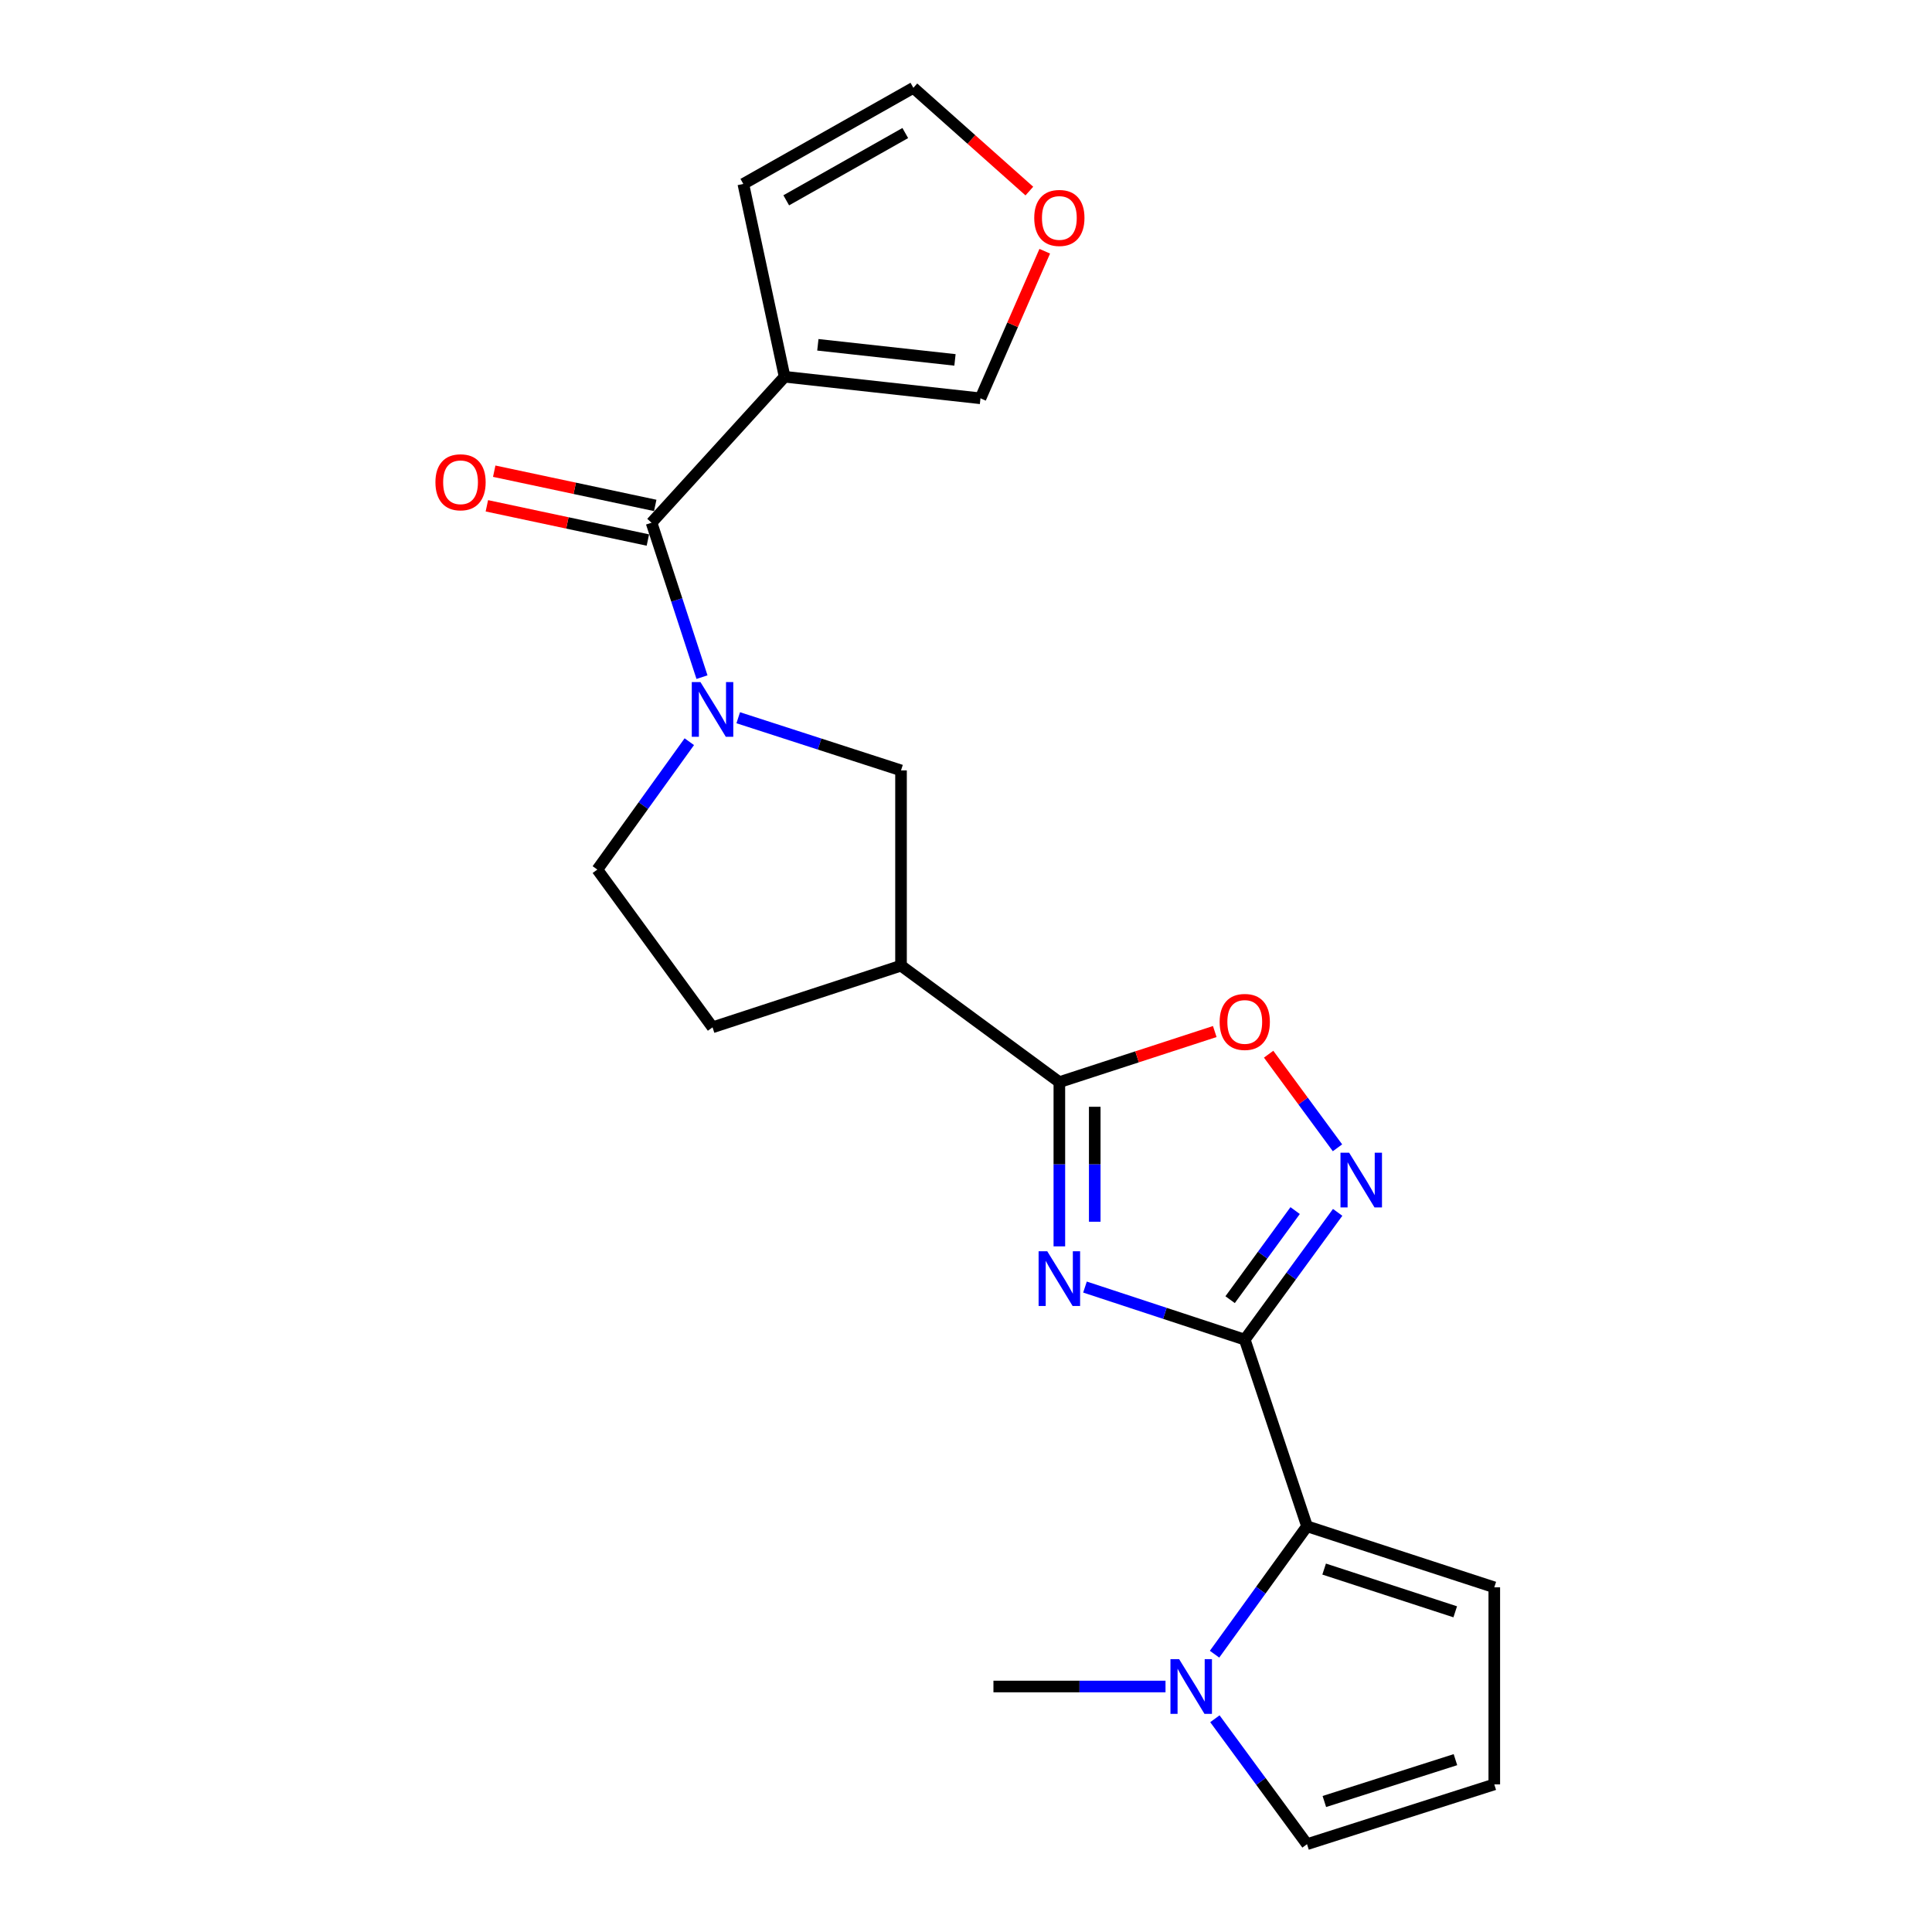 <?xml version='1.0' encoding='iso-8859-1'?>
<svg version='1.1' baseProfile='full'
              xmlns='http://www.w3.org/2000/svg'
                      xmlns:rdkit='http://www.rdkit.org/xml'
                      xmlns:xlink='http://www.w3.org/1999/xlink'
                  xml:space='preserve'
width='1000px' height='1000px' viewBox='0 0 1000 1000'>
<!-- END OF HEADER -->
<rect style='opacity:1.0;fill:#FFFFFF;stroke:none' width='1000' height='1000' x='0' y='0'> </rect>
<path class='bond-0' d='M 644.284,693.384 L 602.935,679.783' style='fill:none;fill-rule:evenodd;stroke:#000000;stroke-width:6px;stroke-linecap:butt;stroke-linejoin:miter;stroke-opacity:1' />
<path class='bond-0' d='M 602.935,679.783 L 561.586,666.183' style='fill:none;fill-rule:evenodd;stroke:#0000FF;stroke-width:6px;stroke-linecap:butt;stroke-linejoin:miter;stroke-opacity:1' />
<path class='bond-3' d='M 644.284,693.384 L 668.327,660.45' style='fill:none;fill-rule:evenodd;stroke:#000000;stroke-width:6px;stroke-linecap:butt;stroke-linejoin:miter;stroke-opacity:1' />
<path class='bond-3' d='M 668.327,660.45 L 692.37,627.516' style='fill:none;fill-rule:evenodd;stroke:#0000FF;stroke-width:6px;stroke-linecap:butt;stroke-linejoin:miter;stroke-opacity:1' />
<path class='bond-3' d='M 636.704,672.704 L 653.534,649.65' style='fill:none;fill-rule:evenodd;stroke:#000000;stroke-width:6px;stroke-linecap:butt;stroke-linejoin:miter;stroke-opacity:1' />
<path class='bond-3' d='M 653.534,649.65 L 670.364,626.597' style='fill:none;fill-rule:evenodd;stroke:#0000FF;stroke-width:6px;stroke-linecap:butt;stroke-linejoin:miter;stroke-opacity:1' />
<path class='bond-5' d='M 644.284,693.384 L 676.51,789.999' style='fill:none;fill-rule:evenodd;stroke:#000000;stroke-width:6px;stroke-linecap:butt;stroke-linejoin:miter;stroke-opacity:1' />
<path class='bond-1' d='M 548.32,645.117 L 548.32,602.617' style='fill:none;fill-rule:evenodd;stroke:#0000FF;stroke-width:6px;stroke-linecap:butt;stroke-linejoin:miter;stroke-opacity:1' />
<path class='bond-1' d='M 548.32,602.617 L 548.32,560.116' style='fill:none;fill-rule:evenodd;stroke:#000000;stroke-width:6px;stroke-linecap:butt;stroke-linejoin:miter;stroke-opacity:1' />
<path class='bond-1' d='M 566.636,632.367 L 566.636,602.617' style='fill:none;fill-rule:evenodd;stroke:#0000FF;stroke-width:6px;stroke-linecap:butt;stroke-linejoin:miter;stroke-opacity:1' />
<path class='bond-1' d='M 566.636,602.617 L 566.636,572.866' style='fill:none;fill-rule:evenodd;stroke:#000000;stroke-width:6px;stroke-linecap:butt;stroke-linejoin:miter;stroke-opacity:1' />
<path class='bond-7' d='M 548.32,560.116 L 466.367,499.827' style='fill:none;fill-rule:evenodd;stroke:#000000;stroke-width:6px;stroke-linecap:butt;stroke-linejoin:miter;stroke-opacity:1' />
<path class='bond-22' d='M 548.32,560.116 L 588.541,547.019' style='fill:none;fill-rule:evenodd;stroke:#000000;stroke-width:6px;stroke-linecap:butt;stroke-linejoin:miter;stroke-opacity:1' />
<path class='bond-22' d='M 588.541,547.019 L 628.761,533.922' style='fill:none;fill-rule:evenodd;stroke:#FF0000;stroke-width:6px;stroke-linecap:butt;stroke-linejoin:miter;stroke-opacity:1' />
<path class='bond-2' d='M 382.109,371.495 L 424.238,385.125' style='fill:none;fill-rule:evenodd;stroke:#0000FF;stroke-width:6px;stroke-linecap:butt;stroke-linejoin:miter;stroke-opacity:1' />
<path class='bond-2' d='M 424.238,385.125 L 466.367,398.755' style='fill:none;fill-rule:evenodd;stroke:#000000;stroke-width:6px;stroke-linecap:butt;stroke-linejoin:miter;stroke-opacity:1' />
<path class='bond-4' d='M 363.35,350.489 L 350.296,310.527' style='fill:none;fill-rule:evenodd;stroke:#0000FF;stroke-width:6px;stroke-linecap:butt;stroke-linejoin:miter;stroke-opacity:1' />
<path class='bond-4' d='M 350.296,310.527 L 337.242,270.565' style='fill:none;fill-rule:evenodd;stroke:#000000;stroke-width:6px;stroke-linecap:butt;stroke-linejoin:miter;stroke-opacity:1' />
<path class='bond-24' d='M 356.784,383.904 L 332.981,416.997' style='fill:none;fill-rule:evenodd;stroke:#0000FF;stroke-width:6px;stroke-linecap:butt;stroke-linejoin:miter;stroke-opacity:1' />
<path class='bond-24' d='M 332.981,416.997 L 309.178,450.09' style='fill:none;fill-rule:evenodd;stroke:#000000;stroke-width:6px;stroke-linecap:butt;stroke-linejoin:miter;stroke-opacity:1' />
<path class='bond-8' d='M 692.283,594.097 L 674.459,569.875' style='fill:none;fill-rule:evenodd;stroke:#0000FF;stroke-width:6px;stroke-linecap:butt;stroke-linejoin:miter;stroke-opacity:1' />
<path class='bond-8' d='M 674.459,569.875 L 656.635,545.652' style='fill:none;fill-rule:evenodd;stroke:#FF0000;stroke-width:6px;stroke-linecap:butt;stroke-linejoin:miter;stroke-opacity:1' />
<path class='bond-6' d='M 337.242,270.565 L 406.109,195.002' style='fill:none;fill-rule:evenodd;stroke:#000000;stroke-width:6px;stroke-linecap:butt;stroke-linejoin:miter;stroke-opacity:1' />
<path class='bond-18' d='M 339.146,261.607 L 297.478,252.747' style='fill:none;fill-rule:evenodd;stroke:#000000;stroke-width:6px;stroke-linecap:butt;stroke-linejoin:miter;stroke-opacity:1' />
<path class='bond-18' d='M 297.478,252.747 L 255.809,243.887' style='fill:none;fill-rule:evenodd;stroke:#FF0000;stroke-width:6px;stroke-linecap:butt;stroke-linejoin:miter;stroke-opacity:1' />
<path class='bond-18' d='M 335.337,279.523 L 293.668,270.662' style='fill:none;fill-rule:evenodd;stroke:#000000;stroke-width:6px;stroke-linecap:butt;stroke-linejoin:miter;stroke-opacity:1' />
<path class='bond-18' d='M 293.668,270.662 L 252,261.802' style='fill:none;fill-rule:evenodd;stroke:#FF0000;stroke-width:6px;stroke-linecap:butt;stroke-linejoin:miter;stroke-opacity:1' />
<path class='bond-9' d='M 676.51,789.999 L 652.58,823.105' style='fill:none;fill-rule:evenodd;stroke:#000000;stroke-width:6px;stroke-linecap:butt;stroke-linejoin:miter;stroke-opacity:1' />
<path class='bond-9' d='M 652.58,823.105 L 628.651,856.21' style='fill:none;fill-rule:evenodd;stroke:#0000FF;stroke-width:6px;stroke-linecap:butt;stroke-linejoin:miter;stroke-opacity:1' />
<path class='bond-13' d='M 676.51,789.999 L 773.441,821.594' style='fill:none;fill-rule:evenodd;stroke:#000000;stroke-width:6px;stroke-linecap:butt;stroke-linejoin:miter;stroke-opacity:1' />
<path class='bond-13' d='M 685.373,812.152 L 753.225,834.268' style='fill:none;fill-rule:evenodd;stroke:#000000;stroke-width:6px;stroke-linecap:butt;stroke-linejoin:miter;stroke-opacity:1' />
<path class='bond-11' d='M 406.109,195.002 L 507.496,206.165' style='fill:none;fill-rule:evenodd;stroke:#000000;stroke-width:6px;stroke-linecap:butt;stroke-linejoin:miter;stroke-opacity:1' />
<path class='bond-11' d='M 423.321,178.471 L 494.293,186.285' style='fill:none;fill-rule:evenodd;stroke:#000000;stroke-width:6px;stroke-linecap:butt;stroke-linejoin:miter;stroke-opacity:1' />
<path class='bond-14' d='M 406.109,195.002 L 384.74,95.202' style='fill:none;fill-rule:evenodd;stroke:#000000;stroke-width:6px;stroke-linecap:butt;stroke-linejoin:miter;stroke-opacity:1' />
<path class='bond-10' d='M 466.367,499.827 L 466.367,398.755' style='fill:none;fill-rule:evenodd;stroke:#000000;stroke-width:6px;stroke-linecap:butt;stroke-linejoin:miter;stroke-opacity:1' />
<path class='bond-19' d='M 466.367,499.827 L 368.806,531.737' style='fill:none;fill-rule:evenodd;stroke:#000000;stroke-width:6px;stroke-linecap:butt;stroke-linejoin:miter;stroke-opacity:1' />
<path class='bond-15' d='M 628.826,889.62 L 652.668,922.083' style='fill:none;fill-rule:evenodd;stroke:#0000FF;stroke-width:6px;stroke-linecap:butt;stroke-linejoin:miter;stroke-opacity:1' />
<path class='bond-15' d='M 652.668,922.083 L 676.51,954.545' style='fill:none;fill-rule:evenodd;stroke:#000000;stroke-width:6px;stroke-linecap:butt;stroke-linejoin:miter;stroke-opacity:1' />
<path class='bond-21' d='M 603.267,872.929 L 558.735,872.929' style='fill:none;fill-rule:evenodd;stroke:#0000FF;stroke-width:6px;stroke-linecap:butt;stroke-linejoin:miter;stroke-opacity:1' />
<path class='bond-21' d='M 558.735,872.929 L 514.202,872.929' style='fill:none;fill-rule:evenodd;stroke:#000000;stroke-width:6px;stroke-linecap:butt;stroke-linejoin:miter;stroke-opacity:1' />
<path class='bond-17' d='M 507.496,206.165 L 524.127,168.099' style='fill:none;fill-rule:evenodd;stroke:#000000;stroke-width:6px;stroke-linecap:butt;stroke-linejoin:miter;stroke-opacity:1' />
<path class='bond-17' d='M 524.127,168.099 L 540.758,130.033' style='fill:none;fill-rule:evenodd;stroke:#FF0000;stroke-width:6px;stroke-linecap:butt;stroke-linejoin:miter;stroke-opacity:1' />
<path class='bond-12' d='M 309.178,450.09 L 368.806,531.737' style='fill:none;fill-rule:evenodd;stroke:#000000;stroke-width:6px;stroke-linecap:butt;stroke-linejoin:miter;stroke-opacity:1' />
<path class='bond-16' d='M 773.441,821.594 L 773.441,923.602' style='fill:none;fill-rule:evenodd;stroke:#000000;stroke-width:6px;stroke-linecap:butt;stroke-linejoin:miter;stroke-opacity:1' />
<path class='bond-20' d='M 384.74,95.202 L 472.758,45.455' style='fill:none;fill-rule:evenodd;stroke:#000000;stroke-width:6px;stroke-linecap:butt;stroke-linejoin:miter;stroke-opacity:1' />
<path class='bond-20' d='M 406.955,103.685 L 468.567,68.862' style='fill:none;fill-rule:evenodd;stroke:#000000;stroke-width:6px;stroke-linecap:butt;stroke-linejoin:miter;stroke-opacity:1' />
<path class='bond-23' d='M 676.51,954.545 L 773.441,923.602' style='fill:none;fill-rule:evenodd;stroke:#000000;stroke-width:6px;stroke-linecap:butt;stroke-linejoin:miter;stroke-opacity:1' />
<path class='bond-23' d='M 685.48,932.456 L 753.331,910.795' style='fill:none;fill-rule:evenodd;stroke:#000000;stroke-width:6px;stroke-linecap:butt;stroke-linejoin:miter;stroke-opacity:1' />
<path class='bond-25' d='M 532.791,98.899 L 502.774,72.177' style='fill:none;fill-rule:evenodd;stroke:#FF0000;stroke-width:6px;stroke-linecap:butt;stroke-linejoin:miter;stroke-opacity:1' />
<path class='bond-25' d='M 502.774,72.177 L 472.758,45.455' style='fill:none;fill-rule:evenodd;stroke:#000000;stroke-width:6px;stroke-linecap:butt;stroke-linejoin:miter;stroke-opacity:1' />
<path  class='atom-1' d='M 542.06 647.659
L 551.34 662.659
Q 552.26 664.139, 553.74 666.819
Q 555.22 669.499, 555.3 669.659
L 555.3 647.659
L 559.06 647.659
L 559.06 675.979
L 555.18 675.979
L 545.22 659.579
Q 544.06 657.659, 542.82 655.459
Q 541.62 653.259, 541.26 652.579
L 541.26 675.979
L 537.58 675.979
L 537.58 647.659
L 542.06 647.659
' fill='#0000FF'/>
<path  class='atom-3' d='M 362.546 353.031
L 371.826 368.031
Q 372.746 369.511, 374.226 372.191
Q 375.706 374.871, 375.786 375.031
L 375.786 353.031
L 379.546 353.031
L 379.546 381.351
L 375.666 381.351
L 365.706 364.951
Q 364.546 363.031, 363.306 360.831
Q 362.106 358.631, 361.746 357.951
L 361.746 381.351
L 358.066 381.351
L 358.066 353.031
L 362.546 353.031
' fill='#0000FF'/>
<path  class='atom-4' d='M 698.314 596.64
L 707.594 611.64
Q 708.514 613.12, 709.994 615.8
Q 711.474 618.48, 711.554 618.64
L 711.554 596.64
L 715.314 596.64
L 715.314 624.96
L 711.434 624.96
L 701.474 608.56
Q 700.314 606.64, 699.074 604.44
Q 697.874 602.24, 697.514 601.56
L 697.514 624.96
L 693.834 624.96
L 693.834 596.64
L 698.314 596.64
' fill='#0000FF'/>
<path  class='atom-9' d='M 631.284 528.948
Q 631.284 522.148, 634.644 518.348
Q 638.004 514.548, 644.284 514.548
Q 650.564 514.548, 653.924 518.348
Q 657.284 522.148, 657.284 528.948
Q 657.284 535.828, 653.884 539.748
Q 650.484 543.628, 644.284 543.628
Q 638.044 543.628, 634.644 539.748
Q 631.284 535.868, 631.284 528.948
M 644.284 540.428
Q 648.604 540.428, 650.924 537.548
Q 653.284 534.628, 653.284 528.948
Q 653.284 523.388, 650.924 520.588
Q 648.604 517.748, 644.284 517.748
Q 639.964 517.748, 637.604 520.548
Q 635.284 523.348, 635.284 528.948
Q 635.284 534.668, 637.604 537.548
Q 639.964 540.428, 644.284 540.428
' fill='#FF0000'/>
<path  class='atom-10' d='M 610.307 858.769
L 619.587 873.769
Q 620.507 875.249, 621.987 877.929
Q 623.467 880.609, 623.547 880.769
L 623.547 858.769
L 627.307 858.769
L 627.307 887.089
L 623.427 887.089
L 613.467 870.689
Q 612.307 868.769, 611.067 866.569
Q 609.867 864.369, 609.507 863.689
L 609.507 887.089
L 605.827 887.089
L 605.827 858.769
L 610.307 858.769
' fill='#0000FF'/>
<path  class='atom-18' d='M 535.32 112.804
Q 535.32 106.004, 538.68 102.204
Q 542.04 98.404, 548.32 98.404
Q 554.6 98.404, 557.96 102.204
Q 561.32 106.004, 561.32 112.804
Q 561.32 119.684, 557.92 123.604
Q 554.52 127.484, 548.32 127.484
Q 542.08 127.484, 538.68 123.604
Q 535.32 119.724, 535.32 112.804
M 548.32 124.284
Q 552.64 124.284, 554.96 121.404
Q 557.32 118.484, 557.32 112.804
Q 557.32 107.244, 554.96 104.444
Q 552.64 101.604, 548.32 101.604
Q 544 101.604, 541.64 104.404
Q 539.32 107.204, 539.32 112.804
Q 539.32 118.524, 541.64 121.404
Q 544 124.284, 548.32 124.284
' fill='#FF0000'/>
<path  class='atom-19' d='M 225.377 249.623
Q 225.377 242.823, 228.737 239.023
Q 232.097 235.223, 238.377 235.223
Q 244.657 235.223, 248.017 239.023
Q 251.377 242.823, 251.377 249.623
Q 251.377 256.503, 247.977 260.423
Q 244.577 264.303, 238.377 264.303
Q 232.137 264.303, 228.737 260.423
Q 225.377 256.543, 225.377 249.623
M 238.377 261.103
Q 242.697 261.103, 245.017 258.223
Q 247.377 255.303, 247.377 249.623
Q 247.377 244.063, 245.017 241.263
Q 242.697 238.423, 238.377 238.423
Q 234.057 238.423, 231.697 241.223
Q 229.377 244.023, 229.377 249.623
Q 229.377 255.343, 231.697 258.223
Q 234.057 261.103, 238.377 261.103
' fill='#FF0000'/>
</svg>
